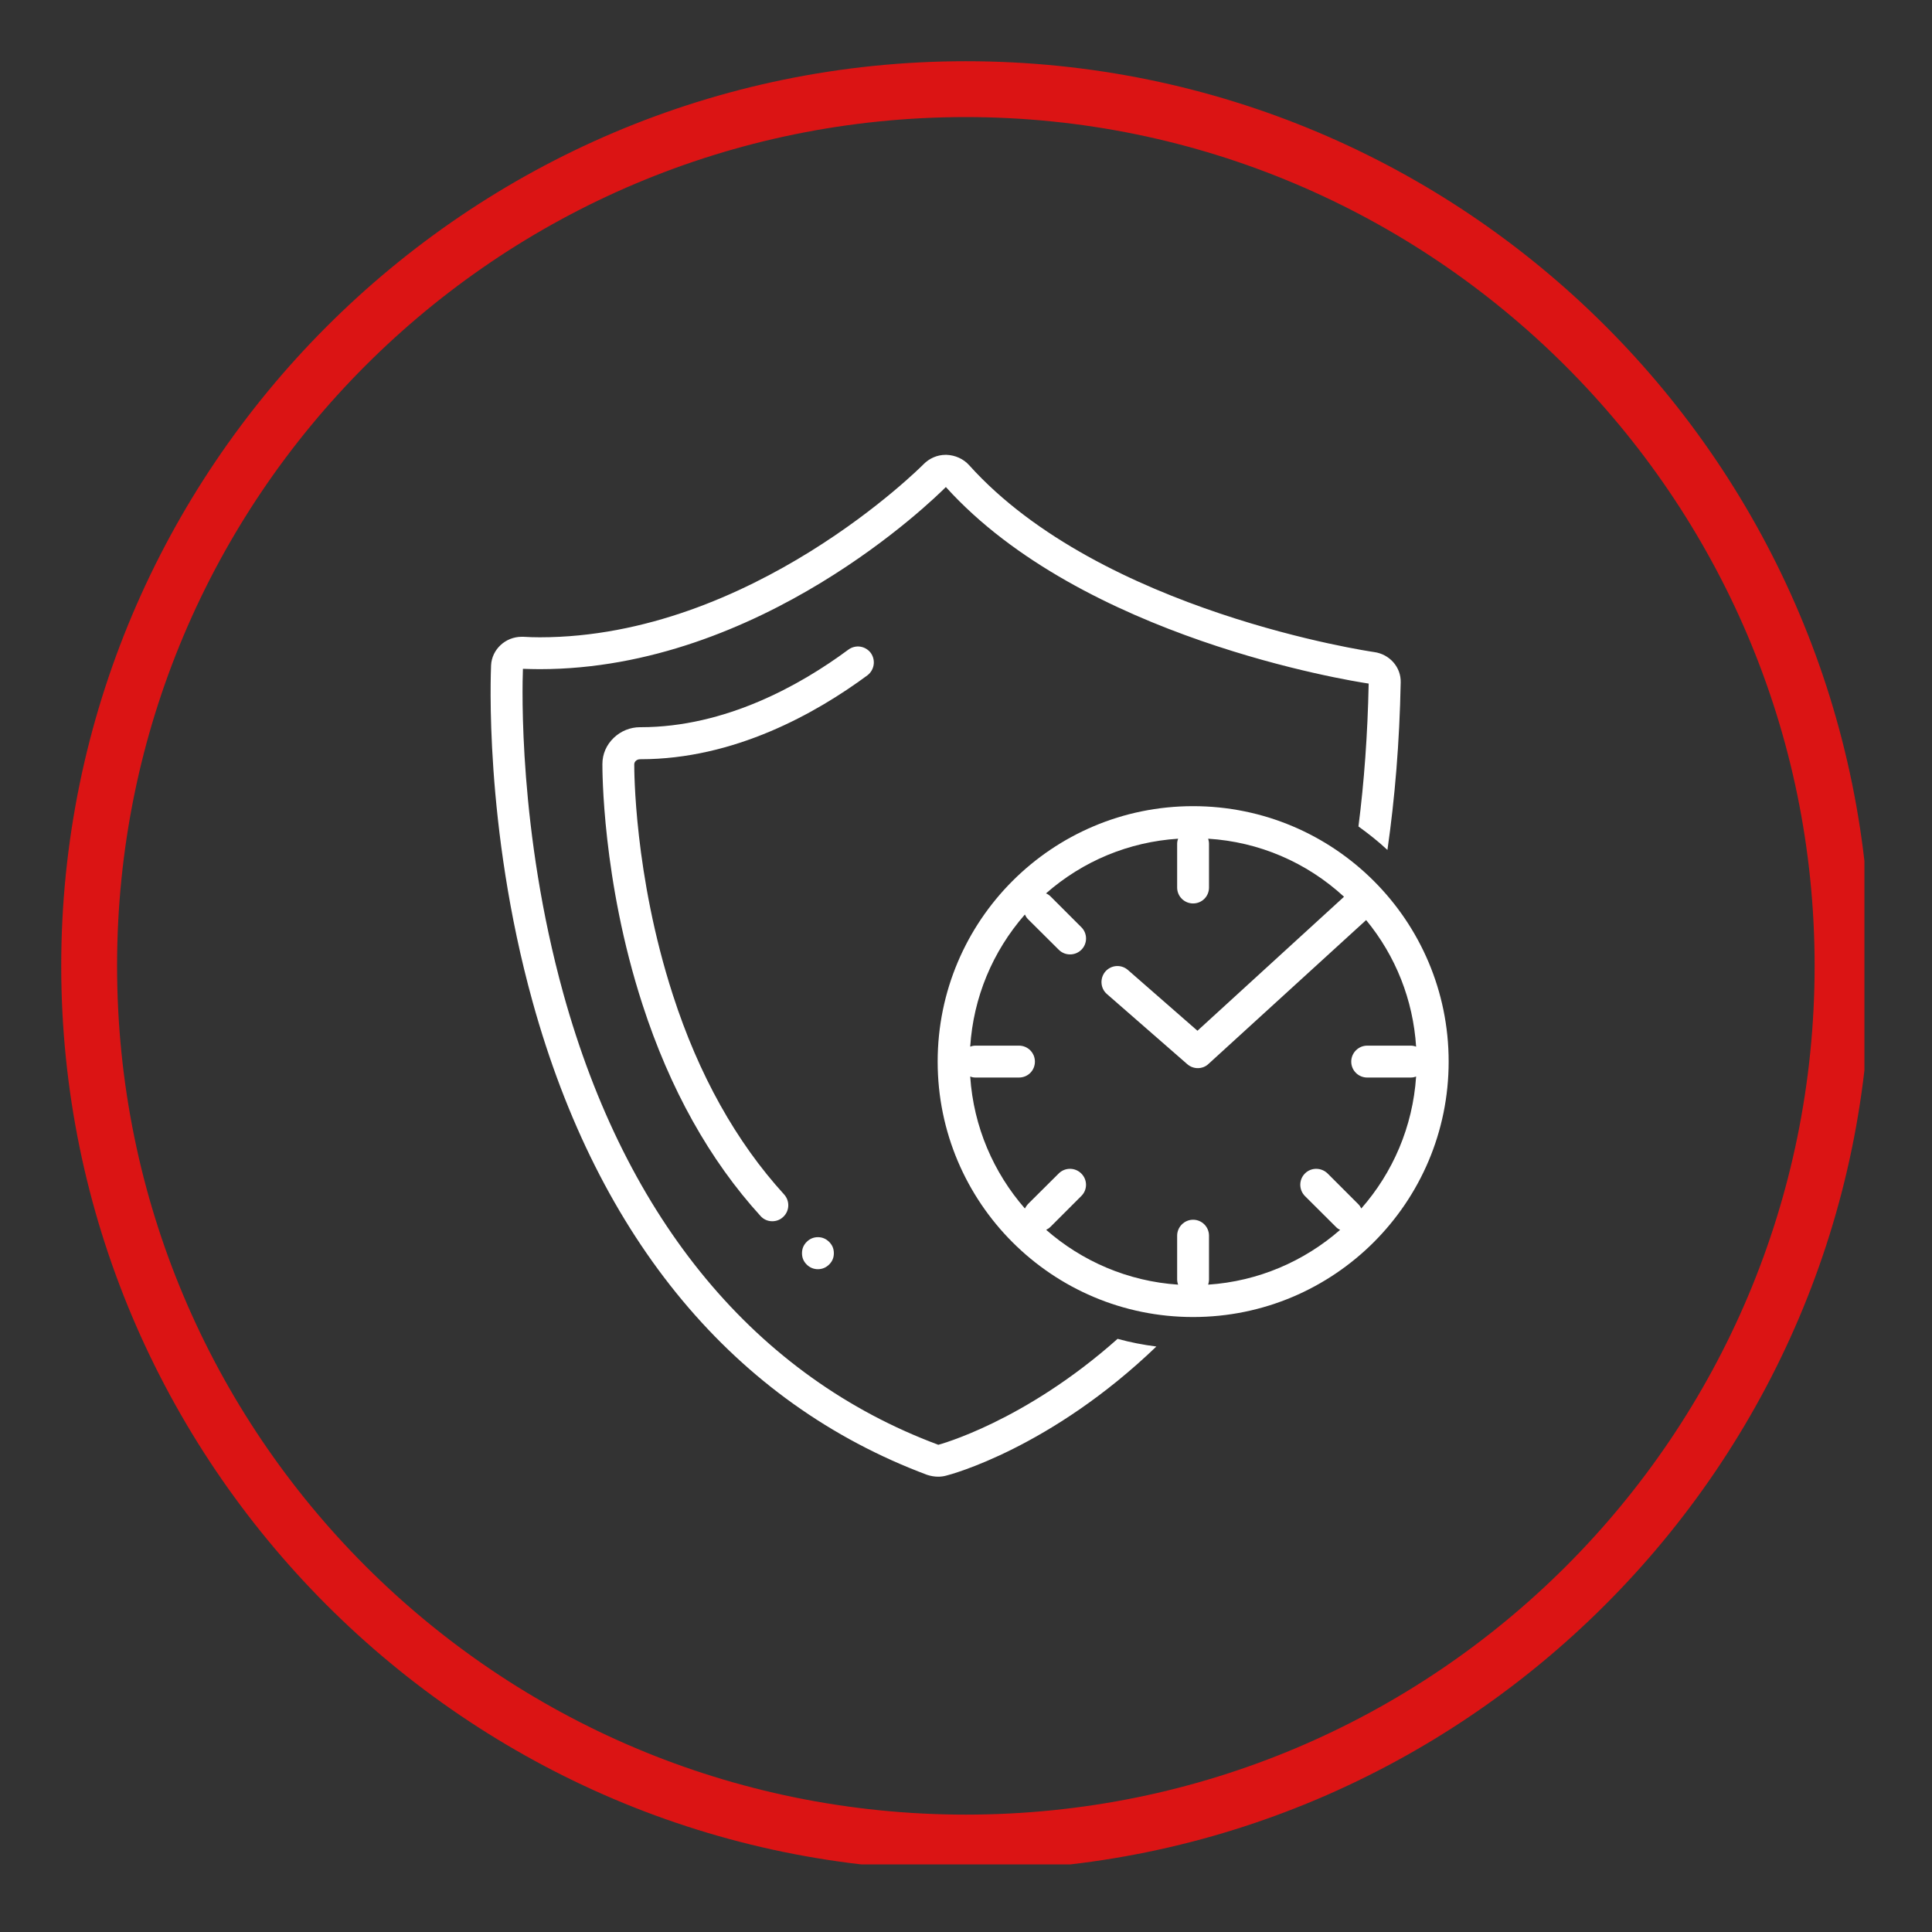 <svg version="1.0" preserveAspectRatio="xMidYMid meet" height="60" viewBox="0 0 45 45" zoomAndPan="magnify" width="60" xmlns:xlink="http://www.w3.org/1999/xlink" xmlns="http://www.w3.org/2000/svg"><rect x="0" y="0" width="45" height="45" fill="#333333" stroke="none"/><defs><clipPath id="4263b51d46"><path clip-rule="nonzero" d="M 1.426 1.426 L 43.426 1.426 L 43.426 43.426 L 1.426 43.426 Z M 1.426 1.426"></path></clipPath><clipPath id="0ca128948b"><path clip-rule="nonzero" d="M 11.25 10.594 L 33 10.594 L 33 34.594 L 11.25 34.594 Z M 11.25 10.594"></path></clipPath><clipPath id="73e55878c8"><path clip-rule="nonzero" d="M 21 18 L 33.75 18 L 33.75 31 L 21 31 Z M 21 18"></path></clipPath></defs><g clip-path="url(#4263b51d46)"><path fill-rule="nonzero" fill-opacity="1" d="M 22.496 43.566 C 10.855 43.566 1.426 34.07 1.426 22.496 C 1.426 10.918 10.855 1.426 22.496 1.426 C 34.137 1.426 43.566 10.855 43.566 22.496 C 43.566 34.137 34.07 43.566 22.496 43.566 Z M 22.496 2.727 C 11.57 2.727 2.727 11.57 2.727 22.496 C 2.727 33.422 11.57 42.266 22.496 42.266 C 33.422 42.266 42.266 33.422 42.266 22.496 C 42.266 11.57 33.355 2.727 22.496 2.727 Z M 22.496 2.727" fill="#db1414"></path></g><path fill-rule="nonzero" fill-opacity="1" d="M 20.281 15.207 C 20.156 15.043 19.926 15.008 19.758 15.133 C 18.645 15.957 16.898 16.938 14.922 16.938 C 14.918 16.938 14.91 16.938 14.906 16.938 C 14.68 16.938 14.461 17.027 14.297 17.184 C 14.125 17.348 14.031 17.562 14.031 17.797 C 14.031 17.902 14.02 20.488 14.965 23.398 C 15.602 25.363 16.527 27.02 17.715 28.324 C 17.789 28.406 17.887 28.445 17.988 28.445 C 18.078 28.445 18.168 28.414 18.238 28.348 C 18.391 28.211 18.402 27.977 18.266 27.824 C 17.148 26.598 16.273 25.035 15.672 23.172 C 14.766 20.371 14.773 17.906 14.773 17.801 C 14.773 17.762 14.797 17.734 14.809 17.723 C 14.824 17.707 14.859 17.684 14.91 17.684 C 14.914 17.684 14.914 17.684 14.918 17.684 C 17.102 17.684 18.996 16.621 20.203 15.73 C 20.367 15.605 20.402 15.375 20.281 15.207 Z M 20.281 15.207" fill="#ffffff"></path><g clip-path="url(#0ca128948b)"><path fill-rule="nonzero" fill-opacity="1" d="M 22.574 10.836 C 22.441 10.688 22.25 10.602 22.047 10.594 C 22.039 10.594 22.031 10.594 22.023 10.594 C 21.832 10.594 21.645 10.676 21.512 10.812 C 21.473 10.852 17.504 14.844 12.57 14.844 C 12.445 14.844 12.316 14.84 12.188 14.832 C 12.176 14.832 12.164 14.832 12.152 14.832 C 11.773 14.832 11.457 15.125 11.438 15.496 C 11.434 15.645 11.266 19.223 12.406 23.336 C 13.938 28.867 17.113 32.676 21.594 34.352 C 21.676 34.379 21.766 34.395 21.852 34.395 C 21.914 34.395 21.977 34.387 22.035 34.371 C 22.137 34.348 24.473 33.727 26.934 31.363 C 26.629 31.324 26.324 31.266 26.031 31.184 C 23.855 33.121 21.871 33.648 21.855 33.652 C 17.605 32.066 14.586 28.43 13.121 23.141 C 12.074 19.352 12.164 16.023 12.18 15.578 C 12.309 15.582 12.441 15.586 12.57 15.586 C 17.711 15.586 21.738 11.637 22.031 11.344 C 25.207 14.859 31.43 15.855 31.879 15.922 C 31.855 17.109 31.773 18.219 31.641 19.25 C 31.875 19.418 32.102 19.598 32.316 19.797 C 32.488 18.598 32.598 17.297 32.625 15.891 C 32.633 15.539 32.367 15.238 32.008 15.188 C 31.945 15.18 25.652 14.258 22.574 10.836 Z M 22.574 10.836" fill="#ffffff"></path></g><g clip-path="url(#73e55878c8)"><path fill-rule="nonzero" fill-opacity="1" d="M 33.742 24.727 C 33.742 21.441 31.078 18.777 27.789 18.777 C 24.504 18.777 21.84 21.441 21.84 24.727 C 21.84 28.012 24.504 30.676 27.789 30.676 C 31.074 30.676 33.742 28.012 33.742 24.727 Z M 31.637 28.047 L 30.922 27.332 C 30.773 27.188 30.539 27.188 30.395 27.332 C 30.25 27.477 30.25 27.711 30.395 27.859 L 31.113 28.574 C 31.141 28.605 31.176 28.629 31.215 28.645 C 30.379 29.375 29.312 29.844 28.141 29.922 C 28.152 29.883 28.16 29.84 28.16 29.797 L 28.16 28.781 C 28.16 28.578 27.996 28.41 27.789 28.41 C 27.586 28.41 27.418 28.578 27.418 28.781 L 27.418 29.797 C 27.418 29.84 27.426 29.883 27.441 29.922 C 26.27 29.844 25.199 29.375 24.367 28.645 C 24.402 28.629 24.438 28.605 24.469 28.574 L 25.188 27.855 C 25.332 27.711 25.332 27.477 25.184 27.332 C 25.039 27.188 24.805 27.188 24.66 27.332 L 23.941 28.047 C 23.914 28.078 23.891 28.113 23.871 28.148 C 23.145 27.316 22.676 26.25 22.598 25.074 C 22.637 25.09 22.676 25.098 22.723 25.098 L 23.734 25.098 C 23.941 25.098 24.105 24.934 24.105 24.727 C 24.105 24.523 23.941 24.355 23.734 24.355 L 22.723 24.355 C 22.676 24.355 22.637 24.363 22.598 24.379 C 22.672 23.234 23.117 22.164 23.871 21.301 C 23.891 21.34 23.91 21.375 23.941 21.406 L 24.66 22.121 C 24.734 22.195 24.828 22.23 24.922 22.23 C 25.02 22.23 25.113 22.195 25.188 22.121 C 25.332 21.977 25.332 21.742 25.188 21.598 L 24.469 20.879 C 24.438 20.848 24.402 20.824 24.363 20.809 C 25.227 20.051 26.297 19.609 27.441 19.535 C 27.426 19.574 27.418 19.613 27.418 19.656 L 27.418 20.672 C 27.418 20.879 27.586 21.043 27.789 21.043 C 27.996 21.043 28.16 20.879 28.16 20.672 L 28.16 19.656 C 28.16 19.613 28.152 19.574 28.141 19.535 C 29.324 19.609 30.43 20.082 31.305 20.887 L 27.891 24.008 L 26.273 22.594 C 26.117 22.457 25.883 22.473 25.746 22.629 C 25.613 22.785 25.629 23.02 25.781 23.152 L 27.652 24.785 C 27.723 24.848 27.812 24.879 27.898 24.879 C 27.988 24.879 28.078 24.848 28.148 24.781 L 31.82 21.43 C 32.508 22.266 32.914 23.289 32.984 24.379 C 32.945 24.363 32.902 24.355 32.859 24.355 L 31.844 24.355 C 31.641 24.355 31.473 24.523 31.473 24.727 C 31.473 24.934 31.641 25.098 31.844 25.098 L 32.859 25.098 C 32.902 25.098 32.945 25.09 32.984 25.074 C 32.906 26.25 32.438 27.316 31.707 28.148 C 31.691 28.113 31.668 28.078 31.637 28.047 Z M 31.637 28.047" fill="#ffffff"></path></g><path fill-rule="nonzero" fill-opacity="1" d="M 19.422 29.191 C 19.422 29.293 19.387 29.379 19.312 29.453 C 19.242 29.523 19.152 29.562 19.051 29.562 C 18.949 29.562 18.859 29.523 18.789 29.453 C 18.715 29.379 18.68 29.293 18.68 29.191 C 18.68 29.086 18.715 29 18.789 28.926 C 18.859 28.855 18.949 28.816 19.051 28.816 C 19.152 28.816 19.242 28.855 19.312 28.926 C 19.387 29 19.422 29.086 19.422 29.191 Z M 19.422 29.191" fill="#ffffff"></path></svg>